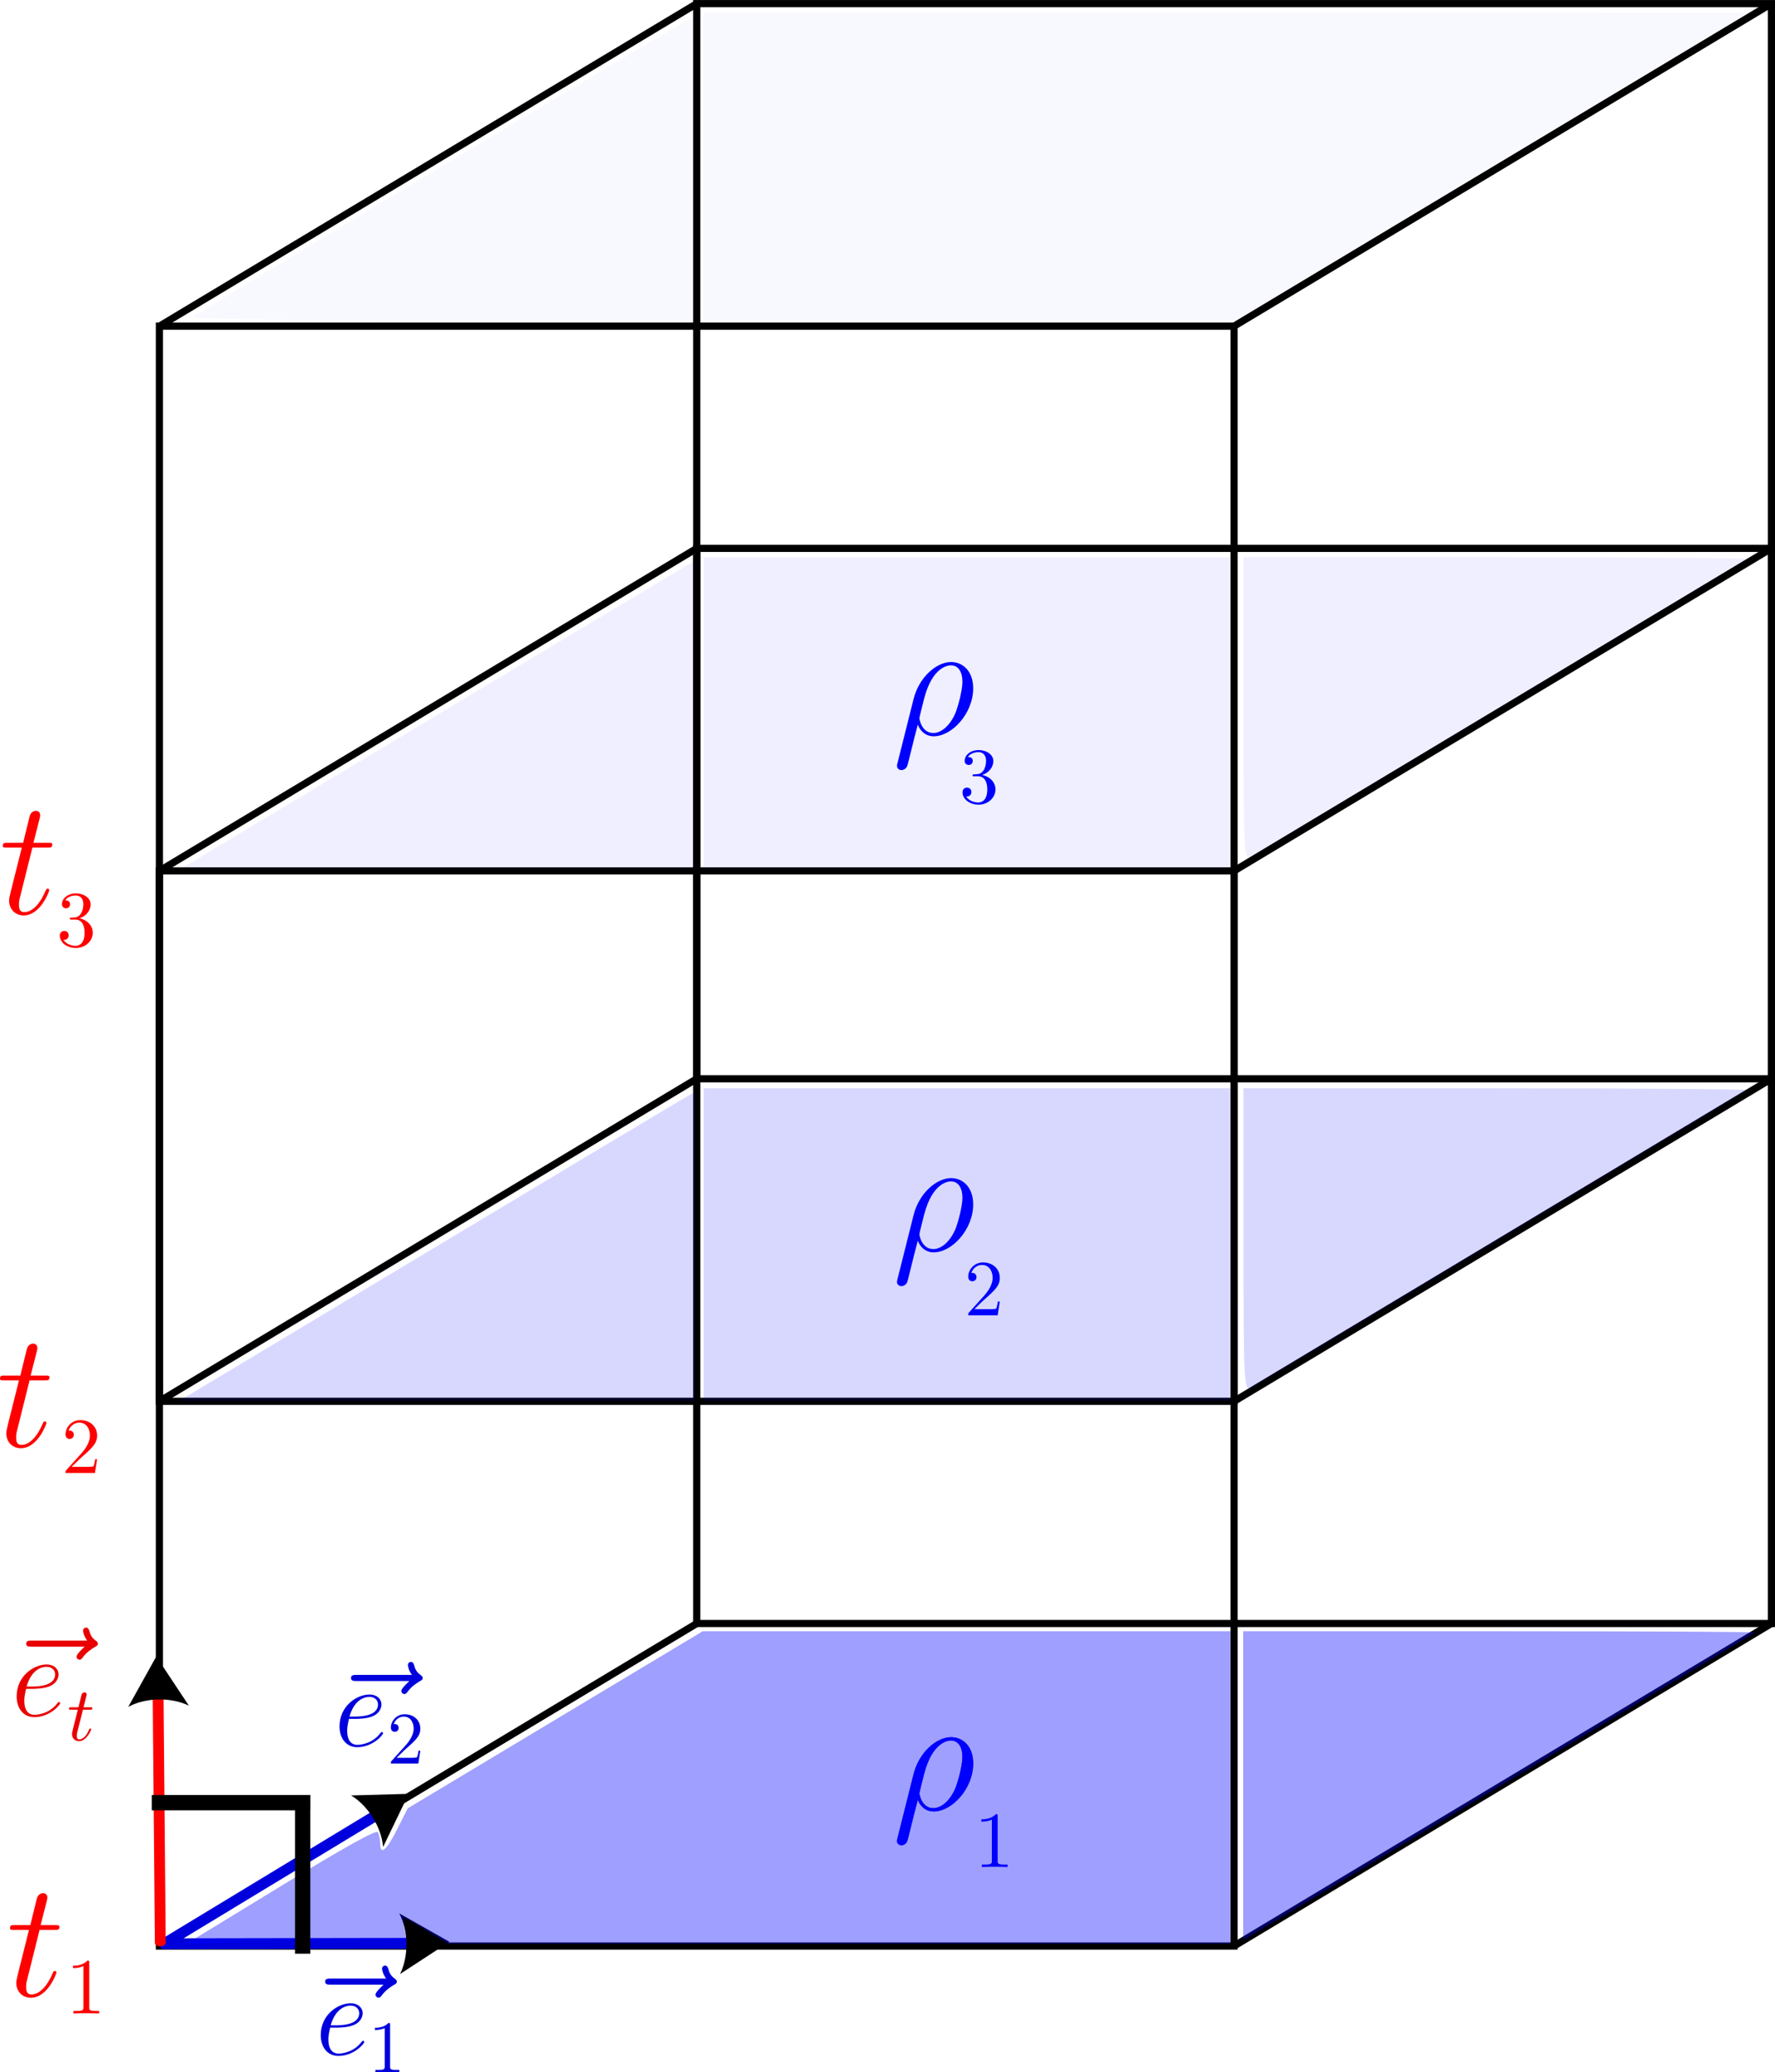 <?xml version="1.0" encoding="UTF-8" standalone="no"?>
<!-- Created with Inkscape (http://www.inkscape.org/) -->

<svg
   width="65.551mm"
   height="76.492mm"
   viewBox="0 0 65.551 76.492"
   version="1.1"
   id="svg13967"
   sodipodi:docname="foliation.svg"
   inkscape:version="1.2 (dc2aeda, 2022-05-15)"
   xmlns:inkscape="http://www.inkscape.org/namespaces/inkscape"
   xmlns:sodipodi="http://sodipodi.sourceforge.net/DTD/sodipodi-0.dtd"
   xmlns:xlink="http://www.w3.org/1999/xlink"
   xmlns="http://www.w3.org/2000/svg"
   xmlns:svg="http://www.w3.org/2000/svg">
  <sodipodi:namedview
     id="namedview13969"
     pagecolor="#ffffff"
     bordercolor="#666666"
     borderopacity="1.0"
     inkscape:showpageshadow="2"
     inkscape:pageopacity="0.0"
     inkscape:pagecheckerboard="0"
     inkscape:deskcolor="#d1d1d1"
     inkscape:document-units="mm"
     showgrid="true"
     inkscape:zoom="2.7092576"
     inkscape:cx="110.36234"
     inkscape:cy="166.09716"
     inkscape:window-width="1512"
     inkscape:window-height="868"
     inkscape:window-x="0"
     inkscape:window-y="38"
     inkscape:window-maximized="0"
     inkscape:current-layer="g8284">
    <inkscape:grid
       type="xygrid"
       id="grid14471"
       originx="-60.259"
       originy="-102.791" />
  </sodipodi:namedview>
  <defs
     id="defs13964">
    <inkscape:path-effect
       effect="bend_path"
       id="path-effect19828"
       is_visible="true"
       lpeversion="1"
       bendpath="m 66.146,174.625 c 10.583,0 10.583,0 10.583,0"
       prop_scale="0.99"
       scale_y_rel="false"
       vertical="false"
       hide_knot="false" />
    <inkscape:path-effect
       effect="bend_path"
       id="path-effect19794"
       is_visible="true"
       lpeversion="1"
       bendpath="m 66.146,174.625 c 10.583,0 10.583,0 10.583,0"
       prop_scale="0.99"
       scale_y_rel="false"
       vertical="false"
       hide_knot="false" />
    <marker
       style="overflow:visible"
       id="Arrow2"
       refX="0"
       refY="0"
       orient="auto-start-reverse"
       inkscape:stockid="Arrow2"
       markerWidth="7.7"
       markerHeight="5.6"
       viewBox="0 0 7.7 5.6"
       inkscape:isstock="true"
       inkscape:collect="always"
       preserveAspectRatio="xMidYMid">
      <path
         transform="scale(0.7)"
         d="M -2,-4 9,0 -2,4 c 2,-2.33 2,-5.66 0,-8 z"
         style="fill:context-stroke;fill-rule:evenodd;stroke:none"
         id="arrow2L" />
    </marker>
    <inkscape:path-effect
       effect="bend_path"
       id="path-effect19610"
       is_visible="true"
       lpeversion="1"
       bendpath="m 17.501,46.203 c 2.8,0 2.8,0 2.8,0"
       prop_scale="1"
       scale_y_rel="false"
       vertical="false"
       hide_knot="false" />
    <inkscape:path-effect
       effect="bend_path"
       id="path-effect19604"
       is_visible="true"
       lpeversion="1"
       bendpath="m 66.146,174.625 c 10.583,0 10.583,0 10.583,0"
       prop_scale="0.99"
       scale_y_rel="false"
       vertical="false"
       hide_knot="false" />
    <inkscape:path-effect
       effect="bend_path"
       id="path-effect19526"
       is_visible="true"
       lpeversion="1"
       bendpath="m 17.501,46.203 c 3.5,0 3.5,0 3.5,0"
       prop_scale="1"
       scale_y_rel="false"
       vertical="false"
       hide_knot="false" />
    <inkscape:path-effect
       effect="bend_path"
       id="path-effect19520"
       is_visible="true"
       lpeversion="1"
       bendpath="m 66.146,174.625 c 13.229,0 13.229,0 13.229,0"
       prop_scale="1"
       scale_y_rel="false"
       vertical="false"
       hide_knot="false" />
    <inkscape:perspective
       sodipodi:type="inkscape:persp3d"
       inkscape:vp_x="0 : -72.008079 : 1"
       inkscape:vp_y="0 : 999.99976 : 0"
       inkscape:vp_z="210 : -72.008079 : 1"
       inkscape:persp3d-origin="105 : -121.50808 : 1"
       id="perspective14587" />
    <clipPath
       id="clip-0">
      <path
         clip-rule="nonzero"
         d="m 8,2 h 5 V 9.996 H 8 Z m 0,0"
         id="path12" />
    </clipPath>
    <clipPath
       id="clipPath20446">
      <path
         clip-rule="nonzero"
         d="m 8,2 h 5 V 9.996 H 8 Z m 0,0"
         id="path20444" />
    </clipPath>
    <clipPath
       id="clipPath20615">
      <path
         clip-rule="nonzero"
         d="m 8,2 h 5 V 9.996 H 8 Z m 0,0"
         id="path20613" />
    </clipPath>
    <clipPath
       id="clipPath20804">
      <path
         clip-rule="nonzero"
         d="M 0,3 H 9 V 14.293 H 0 Z m 0,0"
         id="path20802" />
    </clipPath>
    <clipPath
       id="clipPath21011">
      <path
         clip-rule="nonzero"
         d="M 0,3 H 9 V 14.293 H 0 Z m 0,0"
         id="path21009" />
    </clipPath>
    <clipPath
       id="clipPath21459">
      <path
         clip-rule="nonzero"
         d="m 8,7 h 5 v 7.852 H 8 Z m 0,0"
         id="path15" />
    </clipPath>
    <clipPath
       id="clipPath22493">
      <path
         clip-rule="nonzero"
         d="M 0,0 H 6.805 V 7.41 H 0 Z m 0,0"
         id="path8" />
    </clipPath>
    <clipPath
       id="clipPath23532">
      <path
         clip-rule="nonzero"
         d="M 0,0 H 6.805 V 7.41 H 0 Z m 0,0"
         id="path23530" />
    </clipPath>
    <clipPath
       id="clipPath24589">
      <path
         clip-rule="nonzero"
         d="M 0,0 H 6.805 V 7.41 H 0 Z m 0,0"
         id="path24587" />
    </clipPath>
    <clipPath
       id="clipPath30118">
      <path
         clip-rule="nonzero"
         d="M 0,0 H 6.805 V 7.41 H 0 Z m 0,0"
         id="path30116" />
    </clipPath>
    <clipPath
       id="clipPath34577">
      <path
         clip-rule="nonzero"
         d="M 0,0 H 6.805 V 7.41 H 0 Z m 0,0"
         id="path34575" />
    </clipPath>
    <clipPath
       id="clipPath34989">
      <path
         clip-rule="nonzero"
         d="m 0,3 h 7 v 7.945 H 0 Z m 0,0"
         id="path34987" />
    </clipPath>
    <clipPath
       id="clip-1">
      <path
         clip-rule="nonzero"
         d="m 7,0 h 6.879 V 8 H 7 Z m 0,0"
         id="path34991" />
    </clipPath>
    <clipPath
       id="clipPath35349">
      <path
         clip-rule="nonzero"
         d="m 0,3 h 7 v 7.945 H 0 Z m 0,0"
         id="path35347" />
    </clipPath>
    <clipPath
       id="clipPath35353">
      <path
         clip-rule="nonzero"
         d="m 14,3 h 6.684 v 7.945 H 14 Z m 0,0"
         id="path35351" />
    </clipPath>
    <clipPath
       id="clipPath35750">
      <path
         clip-rule="nonzero"
         d="M 0,0 H 13.613 V 7.41 H 0 Z m 0,0"
         id="path35748" />
    </clipPath>
    <clipPath
       id="clipPath36154">
      <path
         clip-rule="nonzero"
         d="M 0,0 H 13.613 V 7.41 H 0 Z m 0,0"
         id="path36152" />
    </clipPath>
    <clipPath
       id="clipPath36579">
      <path
         clip-rule="nonzero"
         d="m 0,3 h 7 v 7.945 H 0 Z m 0,0"
         id="path36577" />
    </clipPath>
    <clipPath
       id="clipPath44907">
      <path
         clip-rule="nonzero"
         d="m 8,8 h 4 v 6.852 H 8 Z m 0,0"
         id="path44905" />
    </clipPath>
    <clipPath
       id="clipPath45262">
      <path
         clip-rule="nonzero"
         d="M 0,0 H 6 V 10.59 H 0 Z m 0,0"
         id="path45260" />
    </clipPath>
    <clipPath
       id="clipPath45625">
      <path
         clip-rule="nonzero"
         d="M 0,0 H 4 V 6.711 H 0 Z m 0,0"
         id="path45623" />
    </clipPath>
    <clipPath
       id="clipPath46379">
      <path
         clip-rule="nonzero"
         d="M 0,0 H 7.895 V 11.098 H 0 Z m 0,0"
         id="path46377" />
    </clipPath>
    <clipPath
       id="clipPath46778">
      <path
         clip-rule="nonzero"
         d="M 0,0 H 5.953 V 8 H 0 Z m 0,0"
         id="path46776" />
    </clipPath>
    <clipPath
       id="clipPath47191">
      <path
         clip-rule="nonzero"
         d="M 0,0 H 5.953 V 8 H 0 Z m 0,0"
         id="path47189" />
    </clipPath>
    <clipPath
       id="clipPath1765">
      <path
         clip-rule="nonzero"
         d="m 6,5 h 6 v 8.172 H 6 Z m 0,0"
         id="path1763" />
    </clipPath>
    <clipPath
       id="clipPath2202">
      <path
         clip-rule="nonzero"
         d="m 7,5 h 4 v 8.172 H 7 Z m 0,0"
         id="path2200" />
    </clipPath>
    <clipPath
       id="clipPath2659">
      <path
         clip-rule="nonzero"
         d="M 4,2 H 7 V 7.621 H 4 Z m 0,0"
         id="path2657" />
    </clipPath>
    <clipPath
       id="clipPath3136">
      <path
         clip-rule="nonzero"
         d="M 0,0 H 5 V 7.031 H 0 Z m 0,0"
         id="path3134" />
    </clipPath>
    <clipPath
       id="clipPath4106">
      <path
         clip-rule="nonzero"
         d="M 0,0 H 5.953 V 8 H 0 Z m 0,0"
         id="path4104" />
    </clipPath>
    <clipPath
       id="clipPath6385">
      <path
         clip-rule="nonzero"
         d="M 0,0 H 5.953 V 8 H 0 Z m 0,0"
         id="path6383" />
    </clipPath>
    <clipPath
       id="clipPath7672">
      <path
         clip-rule="nonzero"
         d="M 0,0 H 5.953 V 8 H 0 Z m 0,0"
         id="path7670" />
    </clipPath>
  </defs>
  <g
     inkscape:label="Calque 1"
     inkscape:groupmode="layer"
     id="layer1"
     transform="translate(-60.259,-102.79)">
    <g
       id="g41026">
      <rect
         style="fill:none;stroke:#000000;stroke-width:0.265;stroke-opacity:1"
         id="rect14527"
         width="39.688"
         height="39.687"
         x="66.146"
         y="134.938" />
      <use
         x="0"
         y="0"
         xlink:href="#rect14527"
         id="use14966"
         transform="translate(19.844,-11.906)" />
      <path
         style="fill:none;stroke:#000000;stroke-width:0.265px;stroke-linecap:butt;stroke-linejoin:miter;stroke-opacity:1"
         d="m 66.146,134.938 c 19.844,-11.906 19.844,-11.906 19.844,-11.906"
         id="path15694" />
      <path
         style="fill:none;stroke:#000000;stroke-width:0.265px;stroke-linecap:butt;stroke-linejoin:miter;stroke-opacity:1"
         d="m 105.833,134.938 c 19.844,-11.906 19.844,-11.906 19.844,-11.906"
         id="path15696" />
      <path
         style="fill:none;stroke:#000000;stroke-width:0.265px;stroke-linecap:butt;stroke-linejoin:miter;stroke-opacity:1"
         d="m 105.833,174.625 c 19.844,-11.906 19.844,-11.906 19.844,-11.906"
         id="path15698" />
      <path
         style="fill:none;stroke:#000000;stroke-width:0.265px;stroke-linecap:butt;stroke-linejoin:miter;stroke-opacity:1"
         d="m 66.146,174.625 c 19.844,-11.906 19.844,-11.906 19.844,-11.906"
         id="path15700" />
    </g>
    <path
       style="fill:none;stroke:#0000dd;stroke-width:0.4;stroke-linecap:round;stroke-linejoin:miter;stroke-dasharray:none;stroke-opacity:1;marker-end:url(#Arrow2)"
       d="m 65.956,180.081 c 3.071,-3.166 6.143,-6.331 9.214,-9.497 l 0,0 c 0.432,-0.445 0.863,-0.89 1.295,-1.334 l 0,0 c 0.026,-0.027 0.053,-0.054 0.079,-0.082"
       id="path19584"
       sodipodi:nodetypes="cc"
       inkscape:transform-center-x="0.023703572"
       inkscape:transform-center-y="-0.069342901"
       inkscape:path-effect="#path-effect19604"
       inkscape:original-d="M 20.625665,25.870478 26.217,14.846011"
       class="UnoptimicedTransforms"
       transform="matrix(0.416,0.717,-0.428,0.697,115.914,1.734)" />
    <path
       style="fill:none;stroke:#0000dd;stroke-width:0.4;stroke-linecap:round;stroke-linejoin:miter;stroke-dasharray:none;stroke-opacity:1;marker-end:url(#Arrow2)"
       d="m 65.956,180.081 c 3.071,-3.166 6.143,-6.331 9.214,-9.497 l 0,0 c 0.432,-0.445 0.863,-0.89 1.295,-1.334 l 0,0 c 0.026,-0.027 0.053,-0.054 0.079,-0.082"
       id="path19790"
       sodipodi:nodetypes="cc"
       inkscape:transform-center-x="-3.9910053"
       inkscape:transform-center-y="-2.3977264"
       inkscape:path-effect="#path-effect19794"
       inkscape:original-d="M 20.625665,25.870478 26.217,14.846011"
       class="UnoptimicedTransforms"
       transform="matrix(0.727,0.399,-0.006,0.818,19.462,0.913)" />
    <path
       style="fill:#ff0000;fill-opacity:1;stroke:#ff0000;stroke-width:0.4;stroke-linecap:round;stroke-linejoin:miter;stroke-dasharray:none;stroke-opacity:1;marker-end:url(#Arrow2)"
       d="m 65.956,180.081 c 3.071,-3.166 6.143,-6.331 9.214,-9.497 l 0,0 c 0.432,-0.445 0.863,-0.89 1.295,-1.334 l 0,0 c 0.026,-0.027 0.053,-0.054 0.079,-0.082"
       id="path19824"
       sodipodi:nodetypes="cc"
       inkscape:transform-center-x="0.024107176"
       inkscape:transform-center-y="-4.6558213"
       inkscape:path-effect="#path-effect19828"
       inkscape:original-d="M 20.625665,25.870478 26.217,14.846011"
       class="UnoptimicedTransforms"
       transform="matrix(0.714,-0.421,0.7,0.423,-106.971,126.107)" />
    <g
       inkscape:label=""
       transform="matrix(0.709,0,0,0.709,72.104,176.738)"
       id="g20334"
       style="fill:#0000dd;fill-opacity:1;stroke:none;stroke-opacity:1">
      <g
         fill="#000000"
         fill-opacity="1"
         id="g19"
         transform="matrix(0.353,0,0,0.353,-0.276,0.064)"
         style="fill:#0000dd;fill-opacity:1;stroke:none;stroke-opacity:1">
        <g
           id="use17"
           transform="translate(0,7.413)"
           style="fill:#0000dd;fill-opacity:1;stroke:none;stroke-opacity:1">
          <path
             d="m 3.078,-4 c 0.469,0 1.641,-0.031 2.469,-0.344 1.312,-0.5 1.422,-1.5 1.422,-1.797 0,-0.766 -0.656,-1.453 -1.781,-1.453 -1.812,0 -4.406,1.641 -4.406,4.703 0,1.812 1.031,3.062 2.594,3.062 2.344,0 3.828,-1.828 3.828,-2.047 0,-0.109 -0.109,-0.188 -0.172,-0.188 -0.062,0 -0.078,0.016 -0.234,0.172 -1.094,1.453 -2.734,1.719 -3.391,1.719 -0.984,0 -1.5,-0.781 -1.5,-2.047 0,-0.25 0,-0.672 0.266,-1.781 z M 2.25,-4.344 C 3,-6.984 4.625,-7.25 5.188,-7.25 c 0.75,0 1.266,0.453 1.266,1.109 0,1.797 -2.75,1.797 -3.469,1.797 z m 0,0"
             id="path31"
             style="fill:#0000dd;fill-opacity:1;stroke:none;stroke-opacity:1" />
        </g>
      </g>
      <g
         clip-path="url(#clip-0)"
         id="g25"
         transform="matrix(0.353,0,0,0.353,-0.276,0.064)"
         style="fill:#0000dd;fill-opacity:1;stroke:none;stroke-opacity:1">
        <g
           fill="#000000"
           fill-opacity="1"
           id="g23"
           style="fill:#0000dd;fill-opacity:1;stroke:none;stroke-opacity:1">
          <g
             id="use21"
             transform="translate(7.813,9.995)"
             style="fill:#0000dd;fill-opacity:1;stroke:none;stroke-opacity:1">
            <path
               d="m 3.203,-6.984 c 0,-0.25 0,-0.281 -0.25,-0.281 C 2.281,-6.562 1.312,-6.562 0.969,-6.562 v 0.328 c 0.219,0 0.859,0 1.438,-0.281 v 5.656 c 0,0.391 -0.047,0.516 -1.016,0.516 H 1.031 V 0 c 0.391,-0.031 1.328,-0.031 1.766,-0.031 0.438,0 1.391,0 1.766,0.031 V -0.344 H 4.219 c -0.984,0 -1.016,-0.109 -1.016,-0.516 z m 0,0"
               id="path35"
               style="fill:#0000dd;fill-opacity:1;stroke:none;stroke-opacity:1" />
          </g>
        </g>
      </g>
    </g>
    <g
       inkscape:label=""
       transform="translate(47.625,124.354)"
       id="g21536">
      <g
         clip-path="url(#clip-0)"
         id="g32"
         transform="matrix(0.353,0,0,0.353,-0.277,0.004)" />
      <g
         id="g42805"
         transform="translate(-4.682,-4.094)">
        <g
           id="g42770"
           transform="translate(-47.625,-124.354)">
          <g
             inkscape:label=""
             transform="matrix(0.709,0,0,0.709,77.48,169.435)"
             id="g20491"
             style="fill:#0000dd;fill-opacity:1;stroke:none;stroke-opacity:1">
            <g
               fill="#000000"
               fill-opacity="1"
               id="g20481"
               transform="matrix(0.353,0,0,0.353,-0.276,0.064)"
               style="fill:#0000dd;fill-opacity:1;stroke:none;stroke-opacity:1">
              <g
                 id="g20479"
                 transform="translate(0,7.413)"
                 style="fill:#0000dd;fill-opacity:1;stroke:none;stroke-opacity:1">
                <path
                   d="m 3.078,-4 c 0.469,0 1.641,-0.031 2.469,-0.344 1.312,-0.5 1.422,-1.5 1.422,-1.797 0,-0.766 -0.656,-1.453 -1.781,-1.453 -1.812,0 -4.406,1.641 -4.406,4.703 0,1.812 1.031,3.062 2.594,3.062 2.344,0 3.828,-1.828 3.828,-2.047 0,-0.109 -0.109,-0.188 -0.172,-0.188 -0.062,0 -0.078,0.016 -0.234,0.172 -1.094,1.453 -2.734,1.719 -3.391,1.719 -0.984,0 -1.5,-0.781 -1.5,-2.047 0,-0.25 0,-0.672 0.266,-1.781 z M 2.25,-4.344 C 3,-6.984 4.625,-7.25 5.188,-7.25 c 0.75,0 1.266,0.453 1.266,1.109 0,1.797 -2.75,1.797 -3.469,1.797 z m 0,0"
                   id="path20477"
                   style="fill:#0000dd;fill-opacity:1;stroke:none;stroke-opacity:1" />
              </g>
            </g>
            <g
               clip-path="url(#clip-0)"
               id="g20489"
               transform="matrix(0.353,0,0,0.353,-0.276,0.064)"
               style="fill:#0000dd;fill-opacity:1;stroke:none;stroke-opacity:1">
              <g
                 fill="#000000"
                 fill-opacity="1"
                 id="g20487"
                 style="fill:#0000dd;fill-opacity:1;stroke:none;stroke-opacity:1">
                <g
                   id="g20485"
                   transform="translate(7.813,9.995)"
                   style="fill:#0000dd;fill-opacity:1;stroke:none;stroke-opacity:1">
                  <path
                     d="m 1.391,-0.844 1.156,-1.125 c 1.703,-1.5 2.344,-2.094 2.344,-3.172 0,-1.25 -0.969,-2.125 -2.312,-2.125 -1.219,0 -2.031,1 -2.031,1.969 0,0.625 0.547,0.625 0.578,0.625 0.188,0 0.562,-0.141 0.562,-0.578 0,-0.297 -0.188,-0.578 -0.578,-0.578 -0.078,0 -0.109,0 -0.141,0.016 0.25,-0.703 0.844,-1.109 1.469,-1.109 1,0 1.469,0.875 1.469,1.781 0,0.859 -0.547,1.734 -1.141,2.406 l -2.094,2.328 c -0.125,0.125 -0.125,0.141 -0.125,0.406 H 4.594 L 4.891,-1.891 H 4.625 C 4.562,-1.578 4.5,-1.094 4.391,-0.922 4.312,-0.844 3.594,-0.844 3.344,-0.844 Z m 0,0"
                     id="path20483"
                     style="fill:#0000dd;fill-opacity:1;stroke:none;stroke-opacity:1" />
                </g>
              </g>
            </g>
          </g>
        </g>
        <g
           fill="#000000"
           fill-opacity="1"
           id="g25112"
           transform="matrix(0.353,0,0,0.353,29.426,43.881)"
           style="fill:#0000dd;fill-opacity:1;stroke:none;stroke-opacity:1">
          <g
             id="g25110"
             transform="translate(-0.695,12.271)"
             style="fill:#0000dd;fill-opacity:1;stroke:none;stroke-opacity:1">
            <path
               d="M 9.219,-10.281 C 9,-10.094 8.375,-9.484 8.375,-9.25 c 0,0.172 0.141,0.328 0.328,0.328 0.141,0 0.219,-0.094 0.344,-0.266 0.406,-0.531 0.875,-0.844 1.266,-1.078 0.172,-0.094 0.297,-0.156 0.297,-0.344 0,-0.156 -0.141,-0.234 -0.25,-0.328 -0.469,-0.328 -0.594,-0.781 -0.641,-1 -0.062,-0.141 -0.109,-0.344 -0.359,-0.344 -0.094,0 -0.297,0.078 -0.297,0.328 0,0.156 0.094,0.578 0.422,1.031 h -5.781 c -0.297,0 -0.594,0 -0.594,0.328 0,0.312 0.312,0.312 0.594,0.312 z m 0,0"
               id="path25108"
               style="fill:#0000dd;fill-opacity:1;stroke:none;stroke-opacity:1" />
          </g>
        </g>
      </g>
      <g
         fill="#000000"
         fill-opacity="1"
         id="g25118"
         transform="matrix(0.353,0,0,0.353,23.79,50.996)"
         style="fill:#0000dd;fill-opacity:1;stroke:none;stroke-opacity:1">
        <g
           id="g25116"
           transform="translate(-0.695,12.271)"
           style="fill:#0000dd;fill-opacity:1;stroke:none;stroke-opacity:1">
          <path
             d="M 9.219,-10.281 C 9,-10.094 8.375,-9.484 8.375,-9.25 c 0,0.172 0.141,0.328 0.328,0.328 0.141,0 0.219,-0.094 0.344,-0.266 0.406,-0.531 0.875,-0.844 1.266,-1.078 0.172,-0.094 0.297,-0.156 0.297,-0.344 0,-0.156 -0.141,-0.234 -0.25,-0.328 -0.469,-0.328 -0.594,-0.781 -0.641,-1 -0.062,-0.141 -0.109,-0.344 -0.359,-0.344 -0.094,0 -0.297,0.078 -0.297,0.328 0,0.156 0.094,0.578 0.422,1.031 h -5.781 c -0.297,0 -0.594,0 -0.594,0.328 0,0.312 0.312,0.312 0.594,0.312 z m 0,0"
             id="path25114"
             style="fill:#0000dd;fill-opacity:1;stroke:none;stroke-opacity:1" />
        </g>
      </g>
      <path
         style="fill:#0000ff;fill-opacity:0.376;stroke-width:0.678"
         d="m 107.923,363.579 c 8.819,-5.383 13.348,-7.908 13.568,-7.565 0.181,0.283 0.333,0.969 0.337,1.524 0.012,1.771 0.85,1.094 2.365,-1.913 l 1.473,-2.922 20.557,-12.335 20.557,-12.335 h 36.762 36.762 v 21.764 21.764 h -54.515 -54.515 l -2.933,-1.795 c -1.613,-0.987 -3.039,-1.795 -3.169,-1.795 -0.13,0 -0.104,0.707 0.058,1.571 l 0.295,1.571 -10.932,0.002 c -6.013,0.001 -12.951,0.124 -15.419,0.273 l -4.487,0.271 z"
         id="path42864"
         transform="matrix(0.265,0,0,0.265,-5.611,-48.278)" />
      <path
         style="fill:#0000ff;fill-opacity:0.376;stroke-width:0.678"
         d="m 242.098,349.552 v -21.519 h 35.75 c 19.663,0 35.666,0.082 35.563,0.182 -0.103,0.1 -16.19,9.783 -35.75,21.519 l -35.563,21.337 z"
         id="path43016"
         transform="matrix(0.265,0,0,0.265,-5.611,-48.278)" />
    </g>
    <g
       inkscape:label=""
       transform="translate(70.271,139.897)"
       id="g22575">
      <g
         clip-path="url(#clip-0)"
         id="g17"
         transform="matrix(0.353,0,0,0.353,-0.281,0.003)">
        <g
           fill="#000000"
           fill-opacity="1"
           id="g15">
          <g
             id="use13"
             transform="translate(0,7.412)">
            <path
               d="m 5.016,-3.906 c 0.25,0 0.547,0 0.547,-0.281 0,-0.219 -0.172,-0.219 -0.484,-0.219 h -2.781 c 0.422,-1.562 1.438,-2.516 2.969,-2.516 h 0.5 c 0.297,0 0.547,0 0.547,-0.281 0,-0.219 -0.188,-0.219 -0.5,-0.219 H 5.234 c -2.125,0 -4.438,1.688 -4.438,4.391 0,1.906 1.281,3.203 2.984,3.203 1.109,0 2.188,-0.688 2.188,-0.859 0,-0.109 -0.047,-0.203 -0.156,-0.203 -0.047,0 -0.078,0.016 -0.172,0.078 C 5,-0.375 4.359,-0.172 3.844,-0.172 c -0.922,0 -1.875,-0.609 -1.875,-2.266 0,-0.328 0.031,-0.781 0.188,-1.469 z m 0,0"
               id="path23" />
          </g>
        </g>
      </g>
    </g>
    <g
       inkscape:label=""
       transform="translate(70.271,139.897)"
       id="g23623">
      <g
         clip-path="url(#clip-0)"
         id="g23621"
         transform="matrix(0.353,0,0,0.353,-0.281,0.003)">
        <g
           fill="#000000"
           fill-opacity="1"
           id="g23619">
          <g
             id="g23617"
             transform="translate(0,7.412)">
            <path
               d="m 5.016,-3.906 c 0.25,0 0.547,0 0.547,-0.281 0,-0.219 -0.172,-0.219 -0.484,-0.219 h -2.781 c 0.422,-1.562 1.438,-2.516 2.969,-2.516 h 0.5 c 0.297,0 0.547,0 0.547,-0.281 0,-0.219 -0.188,-0.219 -0.5,-0.219 H 5.234 c -2.125,0 -4.438,1.688 -4.438,4.391 0,1.906 1.281,3.203 2.984,3.203 1.109,0 2.188,-0.688 2.188,-0.859 0,-0.109 -0.047,-0.203 -0.156,-0.203 -0.047,0 -0.078,0.016 -0.172,0.078 C 5,-0.375 4.359,-0.172 3.844,-0.172 c -0.922,0 -1.875,-0.609 -1.875,-2.266 0,-0.328 0.031,-0.781 0.188,-1.469 z m 0,0"
               id="path23615" />
          </g>
        </g>
      </g>
    </g>
    <g
       inkscape:label=""
       transform="translate(70.271,139.897)"
       id="g24685">
      <g
         clip-path="url(#clip-0)"
         id="g24683"
         transform="matrix(0.353,0,0,0.353,-0.281,0.003)">
        <g
           fill="#000000"
           fill-opacity="1"
           id="g24681">
          <g
             id="g24679"
             transform="translate(0,7.412)">
            <path
               d="m 5.016,-3.906 c 0.25,0 0.547,0 0.547,-0.281 0,-0.219 -0.172,-0.219 -0.484,-0.219 h -2.781 c 0.422,-1.562 1.438,-2.516 2.969,-2.516 h 0.5 c 0.297,0 0.547,0 0.547,-0.281 0,-0.219 -0.188,-0.219 -0.5,-0.219 H 5.234 c -2.125,0 -4.438,1.688 -4.438,4.391 0,1.906 1.281,3.203 2.984,3.203 1.109,0 2.188,-0.688 2.188,-0.859 0,-0.109 -0.047,-0.203 -0.156,-0.203 -0.047,0 -0.078,0.016 -0.172,0.078 C 5,-0.375 4.359,-0.172 3.844,-0.172 c -0.922,0 -1.875,-0.609 -1.875,-2.266 0,-0.328 0.031,-0.781 0.188,-1.469 z m 0,0"
               id="path24677" />
          </g>
        </g>
      </g>
    </g>
    <g
       inkscape:label=""
       transform="translate(83.947,142.966)"
       id="g30224">
      <g
         clip-path="url(#clip-0)"
         id="g30222"
         transform="matrix(0.353,0,0,0.353,-0.281,0.003)">
        <g
           fill="#000000"
           fill-opacity="1"
           id="g30220">
          <g
             id="g30218"
             transform="translate(0,7.412)">
            <path
               d="m 5.016,-3.906 c 0.25,0 0.547,0 0.547,-0.281 0,-0.219 -0.172,-0.219 -0.484,-0.219 h -2.781 c 0.422,-1.562 1.438,-2.516 2.969,-2.516 h 0.5 c 0.297,0 0.547,0 0.547,-0.281 0,-0.219 -0.188,-0.219 -0.5,-0.219 H 5.234 c -2.125,0 -4.438,1.688 -4.438,4.391 0,1.906 1.281,3.203 2.984,3.203 1.109,0 2.188,-0.688 2.188,-0.859 0,-0.109 -0.047,-0.203 -0.156,-0.203 -0.047,0 -0.078,0.016 -0.172,0.078 C 5,-0.375 4.359,-0.172 3.844,-0.172 c -0.922,0 -1.875,-0.609 -1.875,-2.266 0,-0.328 0.031,-0.781 0.188,-1.469 z m 0,0"
               id="path30216" />
          </g>
        </g>
      </g>
    </g>
    <g
       inkscape:label=""
       transform="translate(86.916,147.155)"
       id="g34684">
      <g
         clip-path="url(#clip-0)"
         id="g34682"
         transform="matrix(0.353,0,0,0.353,-0.281,0.003)">
        <g
           fill="#000000"
           fill-opacity="1"
           id="g34680">
          <g
             id="g34678"
             transform="translate(0,7.412)">
            <path
               d="m 5.016,-3.906 c 0.25,0 0.547,0 0.547,-0.281 0,-0.219 -0.172,-0.219 -0.484,-0.219 h -2.781 c 0.422,-1.562 1.438,-2.516 2.969,-2.516 h 0.5 c 0.297,0 0.547,0 0.547,-0.281 0,-0.219 -0.188,-0.219 -0.5,-0.219 H 5.234 c -2.125,0 -4.438,1.688 -4.438,4.391 0,1.906 1.281,3.203 2.984,3.203 1.109,0 2.188,-0.688 2.188,-0.859 0,-0.109 -0.047,-0.203 -0.156,-0.203 -0.047,0 -0.078,0.016 -0.172,0.078 C 5,-0.375 4.359,-0.172 3.844,-0.172 c -0.922,0 -1.875,-0.609 -1.875,-2.266 0,-0.328 0.031,-0.781 0.188,-1.469 z m 0,0"
               id="path34676" />
          </g>
        </g>
      </g>
    </g>
    <g
       id="g41040"
       transform="translate(0,-20.108)">
      <rect
         style="fill:none;stroke:#000000;stroke-width:0.265;stroke-opacity:1"
         id="rect41028"
         width="39.688"
         height="39.687"
         x="66.146"
         y="134.938" />
      <use
         x="0"
         y="0"
         xlink:href="#rect14527"
         id="use41030"
         transform="translate(19.844,-11.906)" />
      <path
         style="fill:none;stroke:#000000;stroke-width:0.265px;stroke-linecap:butt;stroke-linejoin:miter;stroke-opacity:1"
         d="m 66.146,134.938 c 19.844,-11.906 19.844,-11.906 19.844,-11.906"
         id="path41032" />
      <path
         style="fill:none;stroke:#000000;stroke-width:0.265px;stroke-linecap:butt;stroke-linejoin:miter;stroke-opacity:1"
         d="m 105.833,134.938 c 19.844,-11.906 19.844,-11.906 19.844,-11.906"
         id="path41034" />
      <path
         style="fill:none;stroke:#000000;stroke-width:0.265px;stroke-linecap:butt;stroke-linejoin:miter;stroke-opacity:1"
         d="m 105.833,174.625 c 19.844,-11.906 19.844,-11.906 19.844,-11.906"
         id="path41036" />
      <path
         style="fill:none;stroke:#000000;stroke-width:0.265px;stroke-linecap:butt;stroke-linejoin:miter;stroke-opacity:1"
         d="m 66.146,174.625 c 19.844,-11.906 19.844,-11.906 19.844,-11.906"
         id="path41038" />
      <path
         style="fill:#0000ff;fill-opacity:0.031;stroke-width:0.94"
         d="m 95.769,144.939 c 0.725,-0.655 69.276,-41.74 69.644,-41.74 0.145,0 0.263,9.512 0.263,21.137 v 21.137 h -35.249 c -19.67,0 -34.988,-0.236 -34.658,-0.534 z"
         id="path43696"
         transform="matrix(0.265,0,0,0.265,42.014,96.184)" />
      <path
         style="fill:#0000ff;fill-opacity:0.031;stroke-width:0.94"
         d="m 166.92,124.025 v -21.448 l 72.892,9.1e-4 72.892,9.1e-4 -35.746,21.446 -35.746,21.446 -37.145,9.1e-4 -37.145,9e-4 z"
         id="path43710"
         transform="matrix(0.265,0,0,0.265,42.014,96.184)" />
      <path
         style="fill:#0000ff;fill-opacity:0.064;stroke-width:0.94"
         d="m 127.133,201.981 c 18.293,-10.977 34.449,-20.655 35.902,-21.507 l 2.642,-1.549 v 21.507 21.507 l -35.902,-2e-4 -35.902,-2.1e-4 z"
         id="path43724"
         transform="matrix(0.265,0,0,0.265,42.014,96.184)" />
      <path
         style="fill:#0000ff;fill-opacity:0.064;stroke-width:0.94"
         d="m 166.92,200.18 v -21.759 h 36.679 36.679 v 21.759 21.759 H 203.599 166.92 Z"
         id="path43807"
         transform="matrix(0.265,0,0,0.265,42.014,96.184)" />
      <path
         style="fill:#0000ff;fill-opacity:0.064;stroke-width:0.94"
         d="m 242.143,199.58 v -21.159 h 35.228 c 19.376,0 35.112,0.113 34.969,0.251 -0.302,0.293 -67.34,40.537 -69.049,41.452 -1.107,0.593 -1.149,-0.156 -1.149,-20.544 z"
         id="path43821"
         transform="matrix(0.265,0,0,0.265,42.014,96.184)" />
      <path
         style="fill:#0000ff;fill-opacity:0.153;stroke-width:0.94"
         d="m 127.133,275.96 c 18.293,-10.977 34.449,-20.655 35.902,-21.507 l 2.642,-1.549 v 21.507 21.507 l -35.902,-2e-4 -35.902,-2.1e-4 z"
         id="path43835"
         transform="matrix(0.265,0,0,0.265,42.014,96.184)" />
      <path
         style="fill:#0000ff;fill-opacity:0.153;stroke-width:0.94"
         d="m 166.92,274.159 v -21.759 h 36.679 36.679 v 21.759 21.759 H 203.599 166.92 Z"
         id="path43918"
         transform="matrix(0.265,0,0,0.265,42.014,96.184)" />
      <path
         style="fill:#0000ff;fill-opacity:0.153;stroke-width:0.94"
         d="m 242.143,273.56 v -21.159 h 35.228 c 19.376,0 35.112,0.113 34.969,0.251 -0.302,0.293 -67.34,40.537 -69.049,41.452 -1.107,0.593 -1.149,-0.156 -1.149,-20.544 z"
         id="path43932"
         transform="matrix(0.265,0,0,0.265,42.014,96.184)" />
    </g>
    <g
       inkscape:label=""
       transform="translate(93.386,166.916)"
       id="g44596"
       style="fill:#0000ff">
      <g
         fill="#000000"
         fill-opacity="1"
         id="g12"
         transform="matrix(0.353,0,0,0.353,-0.171,0.064)"
         style="fill:#0000ff">
        <g
           id="use10"
           transform="translate(0,7.413)"
           style="fill:#0000ff">
          <path
             d="m 0.531,2.984 c -0.016,0.078 -0.047,0.188 -0.047,0.281 0,0.266 0.203,0.438 0.469,0.438 0.25,0 0.5,-0.172 0.594,-0.422 C 1.625,3.141 2.094,1.062 2.656,-1.047 3,-0.188 3.641,0.172 4.312,0.172 c 1.938,0 4.141,-2.406 4.141,-5.016 0,-1.844 -1.125,-2.75 -2.312,-2.75 -1.516,0 -3.344,1.562 -3.922,3.859 z m 3.75,-3.156 c -1.172,0 -1.453,-1.359 -1.453,-1.562 0,-0.109 0.422,-1.75 0.484,-2 C 4.188,-7.156 5.875,-7.25 6.125,-7.25 c 0.781,0 1.203,0.703 1.203,1.719 0,0.875 -0.453,2.594 -0.75,3.312 -0.516,1.188 -1.406,2.047 -2.297,2.047 z m 0,0"
             id="path18"
             style="fill:#0000ff" />
        </g>
      </g>
    </g>
    <g
       inkscape:label=""
       transform="translate(94.979,141.705)"
       id="g45379">
      <g
         clip-path="url(#clip-0)"
         id="g45377"
         transform="matrix(0.353,0,0,0.353,-0.132,0.062)">
        <g
           fill="#000000"
           fill-opacity="1"
           id="g45375">
          <g
             id="g45373"
             transform="translate(0,10.589)">
            <path
               d="m 3.469,-6.922 h 1.578 c 0.328,0 0.5,0 0.5,-0.312 0,-0.188 -0.109,-0.188 -0.453,-0.188 H 3.578 L 4.219,-9.938 c 0.062,-0.234 0.062,-0.266 0.062,-0.391 0,-0.281 -0.219,-0.438 -0.438,-0.438 -0.141,0 -0.531,0.062 -0.672,0.609 L 2.5,-7.422 H 0.875 c -0.344,0 -0.5,0 -0.5,0.328 0,0.172 0.125,0.172 0.453,0.172 h 1.531 L 1.219,-2.375 c -0.141,0.594 -0.188,0.781 -0.188,1 0,0.812 0.562,1.547 1.531,1.547 1.75,0 2.672,-2.516 2.672,-2.641 0,-0.094 -0.062,-0.156 -0.172,-0.156 -0.031,0 -0.109,0 -0.141,0.078 -0.016,0.016 -0.031,0.031 -0.156,0.312 -0.359,0.859 -1.156,2.062 -2.141,2.062 -0.531,0 -0.562,-0.438 -0.562,-0.812 0,-0.016 0,-0.344 0.062,-0.547 z m 0,0"
               id="path45371" />
          </g>
        </g>
      </g>
    </g>
    <g
       inkscape:label=""
       transform="translate(94.979,141.705)"
       id="g45747">
      <g
         clip-path="url(#clip-0)"
         id="g45745"
         transform="matrix(0.353,0,0,0.353,-0.088,0.042)">
        <g
           fill="#000000"
           fill-opacity="1"
           id="g45743">
          <g
             id="g45741"
             transform="translate(0,6.71)">
            <path
               d="m 2.25,-4.359 h 1.016 c 0.219,0 0.328,0 0.328,-0.219 0,-0.125 -0.109,-0.125 -0.297,-0.125 H 2.328 C 2.719,-6.25 2.781,-6.469 2.781,-6.531 c 0,-0.188 -0.125,-0.297 -0.312,-0.297 -0.031,0 -0.344,0.016 -0.438,0.391 l -0.422,1.734 h -1.031 c -0.219,0 -0.328,0 -0.328,0.203 0,0.141 0.094,0.141 0.312,0.141 h 0.953 c -0.781,3.094 -0.828,3.281 -0.828,3.469 0,0.594 0.406,1.016 1,1.016 1.109,0 1.734,-1.594 1.734,-1.688 0,-0.109 -0.078,-0.109 -0.125,-0.109 -0.094,0 -0.109,0.031 -0.172,0.156 C 2.656,-0.375 2.078,-0.125 1.719,-0.125 c -0.234,0 -0.344,-0.141 -0.344,-0.5 0,-0.266 0.016,-0.328 0.062,-0.516 z m 0,0"
               id="path45739" />
          </g>
        </g>
      </g>
    </g>
    <g
       id="g47751"
       style="fill:#e90000;fill-opacity:1">
      <g
         id="g42838"
         transform="translate(40.282,122.797)"
         style="fill:#e90000;fill-opacity:1">
        <g
           inkscape:label=""
           transform="matrix(0.709,0,0,0.709,20.592,41.435)"
           id="g20668"
           style="fill:#e90000;fill-opacity:1;stroke:none;stroke-opacity:1">
          <g
             fill="#000000"
             fill-opacity="1"
             id="g20658"
             transform="matrix(0.353,0,0,0.353,-0.276,0.064)"
             style="fill:#e90000;fill-opacity:1;stroke:none;stroke-opacity:1">
            <g
               id="g20656"
               transform="translate(0,7.413)"
               style="fill:#e90000;fill-opacity:1;stroke:none;stroke-opacity:1">
              <path
                 d="m 3.078,-4 c 0.469,0 1.641,-0.031 2.469,-0.344 1.312,-0.5 1.422,-1.5 1.422,-1.797 0,-0.766 -0.656,-1.453 -1.781,-1.453 -1.812,0 -4.406,1.641 -4.406,4.703 0,1.812 1.031,3.062 2.594,3.062 2.344,0 3.828,-1.828 3.828,-2.047 0,-0.109 -0.109,-0.188 -0.172,-0.188 -0.062,0 -0.078,0.016 -0.234,0.172 -1.094,1.453 -2.734,1.719 -3.391,1.719 -0.984,0 -1.5,-0.781 -1.5,-2.047 0,-0.25 0,-0.672 0.266,-1.781 z M 2.25,-4.344 C 3,-6.984 4.625,-7.25 5.188,-7.25 c 0.75,0 1.266,0.453 1.266,1.109 0,1.797 -2.75,1.797 -3.469,1.797 z m 0,0"
                 id="path20654"
                 style="fill:#e90000;fill-opacity:1;stroke:none;stroke-opacity:1" />
            </g>
          </g>
        </g>
        <g
           fill="#000000"
           fill-opacity="1"
           id="g22"
           transform="matrix(0.353,0,0,0.353,20.092,40.077)"
           style="fill:#e90000;fill-opacity:1;stroke:none;stroke-opacity:1">
          <g
             id="use20"
             transform="translate(-0.695,12.271)"
             style="fill:#e90000;fill-opacity:1;stroke:none;stroke-opacity:1">
            <path
               d="M 9.219,-10.281 C 9,-10.094 8.375,-9.484 8.375,-9.25 c 0,0.172 0.141,0.328 0.328,0.328 0.141,0 0.219,-0.094 0.344,-0.266 0.406,-0.531 0.875,-0.844 1.266,-1.078 0.172,-0.094 0.297,-0.156 0.297,-0.344 0,-0.156 -0.141,-0.234 -0.25,-0.328 -0.469,-0.328 -0.594,-0.781 -0.641,-1 -0.062,-0.141 -0.109,-0.344 -0.359,-0.344 -0.094,0 -0.297,0.078 -0.297,0.328 0,0.156 0.094,0.578 0.422,1.031 h -5.781 c -0.297,0 -0.594,0 -0.594,0.328 0,0.312 0.312,0.312 0.594,0.312 z m 0,0"
               id="path38"
               style="fill:#e90000;fill-opacity:1;stroke:none;stroke-opacity:1" />
          </g>
        </g>
      </g>
      <g
         inkscape:label=""
         transform="matrix(0.733,0,0,0.733,62.805,165.262)"
         id="g46123"
         style="fill:#e90000;fill-opacity:1">
        <g
           fill="#000000"
           fill-opacity="1"
           id="g46121"
           transform="matrix(0.353,0,0,0.353,-0.088,0.042)"
           style="fill:#e90000;fill-opacity:1">
          <g
             id="g46119"
             transform="translate(0,6.71)"
             style="fill:#e90000;fill-opacity:1">
            <path
               d="m 2.25,-4.359 h 1.016 c 0.219,0 0.328,0 0.328,-0.219 0,-0.125 -0.109,-0.125 -0.297,-0.125 H 2.328 C 2.719,-6.25 2.781,-6.469 2.781,-6.531 c 0,-0.188 -0.125,-0.297 -0.312,-0.297 -0.031,0 -0.344,0.016 -0.438,0.391 l -0.422,1.734 h -1.031 c -0.219,0 -0.328,0 -0.328,0.203 0,0.141 0.094,0.141 0.312,0.141 h 0.953 c -0.781,3.094 -0.828,3.281 -0.828,3.469 0,0.594 0.406,1.016 1,1.016 1.109,0 1.734,-1.594 1.734,-1.688 0,-0.109 -0.078,-0.109 -0.125,-0.109 -0.094,0 -0.109,0.031 -0.172,0.156 C 2.656,-0.375 2.078,-0.125 1.719,-0.125 c -0.234,0 -0.344,-0.141 -0.344,-0.5 0,-0.266 0.016,-0.328 0.062,-0.516 z m 0,0"
               id="path46117"
               style="fill:#e90000;fill-opacity:1" />
          </g>
        </g>
      </g>
    </g>
    <g
       inkscape:label=""
       transform="translate(94.979,141.705)"
       id="g46510">
      <g
         clip-path="url(#clip-0)"
         id="g46508"
         transform="matrix(0.353,0,0,0.353,-0.232,0.098)">
        <g
           fill="#000000"
           fill-opacity="1"
           id="g46506">
          <g
             id="g46504"
             transform="translate(0,11.097)">
            <path
               d="m 7.234,-5.531 c 0,-1.047 -0.016,-2.844 -0.75,-4.219 -0.625,-1.203 -1.641,-1.625 -2.547,-1.625 -0.828,0 -1.875,0.375 -2.531,1.609 -0.688,1.297 -0.75,2.891 -0.75,4.234 0,0.984 0.016,2.484 0.547,3.797 0.75,1.766 2.062,2.016 2.734,2.016 0.797,0 2,-0.328 2.703,-1.969 0.516,-1.188 0.594,-2.578 0.594,-3.844 z M 3.938,0 C 2.844,0 2.188,-0.953 1.953,-2.25 1.75,-3.266 1.75,-4.75 1.75,-5.719 c 0,-1.328 0,-2.422 0.234,-3.469 0.328,-1.469 1.281,-1.922 1.953,-1.922 0.719,0 1.625,0.469 1.953,1.875 C 6.109,-8.25 6.125,-7.094 6.125,-5.719 c 0,1.125 0,2.5 -0.203,3.516 C 5.562,-0.328 4.547,0 3.938,0 Z m 0,0"
               id="path46502" />
          </g>
        </g>
      </g>
    </g>
    <g
       inkscape:label=""
       transform="translate(94.979,141.705)"
       id="g46914">
      <g
         clip-path="url(#clip-0)"
         id="g46912"
         transform="matrix(0.353,0,0,0.353,-0.149,0.083)">
        <g
           fill="#000000"
           fill-opacity="1"
           id="g46910">
          <g
             id="g46908"
             transform="translate(0,7.031)">
            <path
               d="m 5.016,-3.484 c 0,-0.875 -0.047,-1.75 -0.438,-2.562 -0.5,-1.047 -1.391,-1.219 -1.859,-1.219 -0.641,0 -1.438,0.281 -1.891,1.297 -0.344,0.75 -0.406,1.609 -0.406,2.484 0,0.812 0.047,1.797 0.5,2.625 0.469,0.875 1.266,1.094 1.797,1.094 0.578,0 1.422,-0.219 1.891,-1.266 0.359,-0.75 0.406,-1.594 0.406,-2.453 z M 2.719,0 C 2.297,0 1.641,-0.266 1.453,-1.312 c -0.125,-0.656 -0.125,-1.672 -0.125,-2.312 0,-0.688 0,-1.406 0.094,-2 C 1.625,-6.922 2.438,-7.031 2.719,-7.031 c 0.359,0 1.078,0.203 1.281,1.281 0.109,0.609 0.109,1.438 0.109,2.125 0,0.828 0,1.562 -0.125,2.266 C 3.828,-0.328 3.203,0 2.719,0 Z m 0,0"
               id="path46906" />
          </g>
        </g>
      </g>
    </g>
    <g
       inkscape:label=""
       transform="translate(94.979,141.705)"
       id="g47332">
      <g
         clip-path="url(#clip-0)"
         id="g47330"
         transform="matrix(0.353,0,0,0.353,-0.149,0.083)">
        <g
           fill="#000000"
           fill-opacity="1"
           id="g47328">
          <g
             id="g47326"
             transform="translate(0,7.031)">
            <path
               d="m 5.016,-3.484 c 0,-0.875 -0.047,-1.75 -0.438,-2.562 -0.5,-1.047 -1.391,-1.219 -1.859,-1.219 -0.641,0 -1.438,0.281 -1.891,1.297 -0.344,0.75 -0.406,1.609 -0.406,2.484 0,0.812 0.047,1.797 0.5,2.625 0.469,0.875 1.266,1.094 1.797,1.094 0.578,0 1.422,-0.219 1.891,-1.266 0.359,-0.75 0.406,-1.594 0.406,-2.453 z M 2.719,0 C 2.297,0 1.641,-0.266 1.453,-1.312 c -0.125,-0.656 -0.125,-1.672 -0.125,-2.312 0,-0.688 0,-1.406 0.094,-2 C 1.625,-6.922 2.438,-7.031 2.719,-7.031 c 0.359,0 1.078,0.203 1.281,1.281 0.109,0.609 0.109,1.438 0.109,2.125 0,0.828 0,1.562 -0.125,2.266 C 3.828,-0.328 3.203,0 2.719,0 Z m 0,0"
               id="path47324" />
          </g>
        </g>
      </g>
    </g>
    <g
       inkscape:label=""
       transform="translate(93.386,166.916)"
       id="g47803"
       style="fill:#0000ff">
      <g
         fill="#000000"
         fill-opacity="1"
         id="g47801"
         transform="matrix(0.353,0,0,0.353,-0.171,0.064)"
         style="fill:#0000ff">
        <g
           id="g47799"
           transform="translate(0,7.413)"
           style="fill:#0000ff">
          <path
             d="m 0.531,2.984 c -0.016,0.078 -0.047,0.188 -0.047,0.281 0,0.266 0.203,0.438 0.469,0.438 0.25,0 0.5,-0.172 0.594,-0.422 C 1.625,3.141 2.094,1.062 2.656,-1.047 3,-0.188 3.641,0.172 4.312,0.172 c 1.938,0 4.141,-2.406 4.141,-5.016 0,-1.844 -1.125,-2.75 -2.312,-2.75 -1.516,0 -3.344,1.562 -3.922,3.859 z m 3.75,-3.156 c -1.172,0 -1.453,-1.359 -1.453,-1.562 0,-0.109 0.422,-1.75 0.484,-2 C 4.188,-7.156 5.875,-7.25 6.125,-7.25 c 0.781,0 1.203,0.703 1.203,1.719 0,0.875 -0.453,2.594 -0.75,3.312 -0.516,1.188 -1.406,2.047 -2.297,2.047 z m 0,0"
             id="path47797"
             style="fill:#0000ff" />
        </g>
      </g>
    </g>
    <path
       style="fill:none;stroke:#000000;stroke-width:0.565;stroke-linecap:square;stroke-linejoin:miter;stroke-dasharray:none;stroke-opacity:1"
       d="m 66.146,169.333 c 5.292,0 5.292,0 5.292,0"
       id="path565" />
    <path
       style="fill:none;stroke:#000000;stroke-width:0.565;stroke-linecap:square;stroke-linejoin:miter;stroke-dasharray:none;stroke-opacity:1"
       d="m 71.437,169.333 c 0,5.292 0,5.292 0,5.292"
       id="path567" />
    <g
       inkscape:label=""
       transform="translate(91.241,144.161)"
       id="g3298">
      <g
         clip-path="url(#clip-0)"
         id="g3296"
         transform="matrix(0.353,0,0,0.353,-0.342,0.083)">
        <g
           fill="#000000"
           fill-opacity="1"
           id="g3294">
          <g
             id="g3292"
             transform="translate(0,7.03)">
            <path
               d="m 3.203,-6.984 c 0,-0.25 0,-0.281 -0.25,-0.281 C 2.281,-6.562 1.312,-6.562 0.969,-6.562 v 0.328 c 0.219,0 0.859,0 1.438,-0.281 v 5.656 c 0,0.391 -0.047,0.516 -1.016,0.516 H 1.031 V 0 c 0.391,-0.031 1.328,-0.031 1.766,-0.031 0.438,0 1.391,0 1.766,0.031 V -0.344 H 4.219 c -0.984,0 -1.016,-0.109 -1.016,-0.516 z m 0,0"
               id="path3290" />
          </g>
        </g>
      </g>
    </g>
    <g
       id="g8304"
       style="fill:#ff0000"
       transform="translate(10.423,23.989)">
      <g
         inkscape:label=""
         transform="translate(50.205,148.684)"
         id="g2354"
         style="fill:#ff0000">
        <g
           fill="#000000"
           fill-opacity="1"
           id="g2344"
           transform="matrix(0.353,0,0,0.353,-0.132,0.062)"
           style="fill:#ff0000">
          <g
             id="g2342"
             transform="translate(0,10.589)"
             style="fill:#ff0000">
            <path
               d="m 3.469,-6.922 h 1.578 c 0.328,0 0.5,0 0.5,-0.312 0,-0.188 -0.109,-0.188 -0.453,-0.188 H 3.578 L 4.219,-9.938 c 0.062,-0.234 0.062,-0.266 0.062,-0.391 0,-0.281 -0.219,-0.438 -0.438,-0.438 -0.141,0 -0.531,0.062 -0.672,0.609 L 2.5,-7.422 H 0.875 c -0.344,0 -0.5,0 -0.5,0.328 0,0.172 0.125,0.172 0.453,0.172 h 1.531 L 1.219,-2.375 c -0.141,0.594 -0.188,0.781 -0.188,1 0,0.812 0.562,1.547 1.531,1.547 1.75,0 2.672,-2.516 2.672,-2.641 0,-0.094 -0.062,-0.156 -0.172,-0.156 -0.031,0 -0.109,0 -0.141,0.078 -0.016,0.016 -0.031,0.031 -0.156,0.312 -0.359,0.859 -1.156,2.062 -2.141,2.062 -0.531,0 -0.562,-0.438 -0.562,-0.812 0,-0.016 0,-0.344 0.062,-0.547 z m 0,0"
               id="path2340"
               style="fill:#ff0000" />
          </g>
        </g>
      </g>
      <g
         inkscape:label=""
         transform="matrix(0.761,0,0,0.761,50.099,151.111)"
         id="g3782"
         style="fill:#ff0000">
        <g
           fill="#000000"
           fill-opacity="1"
           id="g3780"
           transform="matrix(0.353,0,0,0.353,2.854,0.165)"
           style="fill:#ff0000">
          <g
             id="g3778"
             transform="translate(0,7.031)"
             style="fill:#ff0000">
            <path
               d="m 3.203,-6.984 c 0,-0.25 0,-0.281 -0.25,-0.281 C 2.281,-6.562 1.312,-6.562 0.969,-6.562 v 0.328 c 0.219,0 0.859,0 1.438,-0.281 v 5.656 c 0,0.391 -0.047,0.516 -1.016,0.516 H 1.031 V 0 c 0.391,-0.031 1.328,-0.031 1.766,-0.031 0.438,0 1.391,0 1.766,0.031 V -0.344 H 4.219 c -0.984,0 -1.016,-0.109 -1.016,-0.516 z m 0,0"
               id="path3776"
               style="fill:#ff0000" />
          </g>
        </g>
      </g>
      <g
         inkscape:label=""
         transform="matrix(0.761,0,0,0.761,83.647,145.706)"
         id="g11896"
         style="fill:#0000ff">
        <g
           fill="#000000"
           fill-opacity="1"
           id="g11894"
           transform="matrix(0.353,0,0,0.353,2.854,0.165)"
           style="fill:#0000ff">
          <g
             id="g11892"
             transform="translate(0,7.031)"
             style="fill:#0000ff">
            <path
               d="m 3.203,-6.984 c 0,-0.25 0,-0.281 -0.25,-0.281 C 2.281,-6.562 1.312,-6.562 0.969,-6.562 v 0.328 c 0.219,0 0.859,0 1.438,-0.281 v 5.656 c 0,0.391 -0.047,0.516 -1.016,0.516 H 1.031 V 0 c 0.391,-0.031 1.328,-0.031 1.766,-0.031 0.438,0 1.391,0 1.766,0.031 V -0.344 H 4.219 c -0.984,0 -1.016,-0.109 -1.016,-0.516 z m 0,0"
               id="path11890"
               style="fill:#0000ff" />
          </g>
        </g>
      </g>
    </g>
    <g
       inkscape:label=""
       transform="translate(91.241,144.161)"
       id="g4277">
      <g
         clip-path="url(#clip-0)"
         id="g4275"
         transform="matrix(0.353,0,0,0.353,-0.149,0.083)">
        <g
           fill="#000000"
           fill-opacity="1"
           id="g4273">
          <g
             id="g4271"
             transform="translate(0,7.031)">
            <path
               d="m 5.016,-3.484 c 0,-0.875 -0.047,-1.75 -0.438,-2.562 -0.5,-1.047 -1.391,-1.219 -1.859,-1.219 -0.641,0 -1.438,0.281 -1.891,1.297 -0.344,0.75 -0.406,1.609 -0.406,2.484 0,0.812 0.047,1.797 0.5,2.625 0.469,0.875 1.266,1.094 1.797,1.094 0.578,0 1.422,-0.219 1.891,-1.266 0.359,-0.75 0.406,-1.594 0.406,-2.453 z M 2.719,0 C 2.297,0 1.641,-0.266 1.453,-1.312 c -0.125,-0.656 -0.125,-1.672 -0.125,-2.312 0,-0.688 0,-1.406 0.094,-2 C 1.625,-6.922 2.438,-7.031 2.719,-7.031 c 0.359,0 1.078,0.203 1.281,1.281 0.109,0.609 0.109,1.438 0.109,2.125 0,0.828 0,1.562 -0.125,2.266 C 3.828,-0.328 3.203,0 2.719,0 Z m 0,0"
               id="path4269" />
          </g>
        </g>
      </g>
    </g>
    <g
       inkscape:label=""
       transform="translate(55.734,147.627)"
       id="g6569">
      <g
         clip-path="url(#clip-0)"
         id="g6567"
         transform="matrix(0.353,0,0,0.353,-0.149,0.083)">
        <g
           fill="#000000"
           fill-opacity="1"
           id="g6565">
          <g
             id="g6563"
             transform="translate(0,7.031)">
            <path
               d="m 5.016,-3.484 c 0,-0.875 -0.047,-1.75 -0.438,-2.562 -0.5,-1.047 -1.391,-1.219 -1.859,-1.219 -0.641,0 -1.438,0.281 -1.891,1.297 -0.344,0.75 -0.406,1.609 -0.406,2.484 0,0.812 0.047,1.797 0.5,2.625 0.469,0.875 1.266,1.094 1.797,1.094 0.578,0 1.422,-0.219 1.891,-1.266 0.359,-0.75 0.406,-1.594 0.406,-2.453 z M 2.719,0 C 2.297,0 1.641,-0.266 1.453,-1.312 c -0.125,-0.656 -0.125,-1.672 -0.125,-2.312 0,-0.688 0,-1.406 0.094,-2 C 1.625,-6.922 2.438,-7.031 2.719,-7.031 c 0.359,0 1.078,0.203 1.281,1.281 0.109,0.609 0.109,1.438 0.109,2.125 0,0.828 0,1.562 -0.125,2.266 C 3.828,-0.328 3.203,0 2.719,0 Z m 0,0"
               id="path6561" />
          </g>
        </g>
      </g>
    </g>
    <g
       inkscape:label=""
       transform="translate(59.081,151.199)"
       id="g7861">
      <g
         clip-path="url(#clip-0)"
         id="g7859"
         transform="matrix(0.353,0,0,0.353,-0.149,0.083)">
        <g
           fill="#000000"
           fill-opacity="1"
           id="g7857">
          <g
             id="g7855"
             transform="translate(0,7.031)">
            <path
               d="m 5.016,-3.484 c 0,-0.875 -0.047,-1.75 -0.438,-2.562 -0.5,-1.047 -1.391,-1.219 -1.859,-1.219 -0.641,0 -1.438,0.281 -1.891,1.297 -0.344,0.75 -0.406,1.609 -0.406,2.484 0,0.812 0.047,1.797 0.5,2.625 0.469,0.875 1.266,1.094 1.797,1.094 0.578,0 1.422,-0.219 1.891,-1.266 0.359,-0.75 0.406,-1.594 0.406,-2.453 z M 2.719,0 C 2.297,0 1.641,-0.266 1.453,-1.312 c -0.125,-0.656 -0.125,-1.672 -0.125,-2.312 0,-0.688 0,-1.406 0.094,-2 C 1.625,-6.922 2.438,-7.031 2.719,-7.031 c 0.359,0 1.078,0.203 1.281,1.281 0.109,0.609 0.109,1.438 0.109,2.125 0,0.828 0,1.562 -0.125,2.266 C 3.828,-0.328 3.203,0 2.719,0 Z m 0,0"
               id="path7853" />
          </g>
        </g>
      </g>
    </g>
    <g
       id="g8294"
       style="fill:#ff0000"
       transform="translate(3.704,3.704)">
      <g
         inkscape:label=""
         transform="matrix(0.761,0,0,0.761,58.974,151.507)"
         id="g4783"
         style="fill:#ff0000">
        <g
           fill="#000000"
           fill-opacity="1"
           id="g4781"
           transform="matrix(0.353,0,0,0.353,-0.193,0.083)"
           style="fill:#ff0000">
          <g
             id="g4779"
             transform="translate(0,7.031)"
             style="fill:#ff0000">
            <path
               d="m 1.391,-0.844 1.156,-1.125 c 1.703,-1.5 2.344,-2.094 2.344,-3.172 0,-1.25 -0.969,-2.125 -2.312,-2.125 -1.219,0 -2.031,1 -2.031,1.969 0,0.625 0.547,0.625 0.578,0.625 0.188,0 0.562,-0.141 0.562,-0.578 0,-0.297 -0.188,-0.578 -0.578,-0.578 -0.078,0 -0.109,0 -0.141,0.016 0.25,-0.703 0.844,-1.109 1.469,-1.109 1,0 1.469,0.875 1.469,1.781 0,0.859 -0.547,1.734 -1.141,2.406 l -2.094,2.328 c -0.125,0.125 -0.125,0.141 -0.125,0.406 H 4.594 L 4.891,-1.891 H 4.625 C 4.562,-1.578 4.5,-1.094 4.391,-0.922 4.312,-0.844 3.594,-0.844 3.344,-0.844 Z m 0,0"
               id="path4777"
               style="fill:#ff0000" />
          </g>
        </g>
      </g>
      <g
         inkscape:label=""
         transform="translate(56.555,148.684)"
         id="g8266"
         style="fill:#ff0000">
        <g
           fill="#000000"
           fill-opacity="1"
           id="g8264"
           transform="matrix(0.353,0,0,0.353,-0.132,0.062)"
           style="fill:#ff0000">
          <g
             id="g8262"
             transform="translate(0,10.589)"
             style="fill:#ff0000">
            <path
               d="m 3.469,-6.922 h 1.578 c 0.328,0 0.5,0 0.5,-0.312 0,-0.188 -0.109,-0.188 -0.453,-0.188 H 3.578 L 4.219,-9.938 c 0.062,-0.234 0.062,-0.266 0.062,-0.391 0,-0.281 -0.219,-0.438 -0.438,-0.438 -0.141,0 -0.531,0.062 -0.672,0.609 L 2.5,-7.422 H 0.875 c -0.344,0 -0.5,0 -0.5,0.328 0,0.172 0.125,0.172 0.453,0.172 h 1.531 L 1.219,-2.375 c -0.141,0.594 -0.188,0.781 -0.188,1 0,0.812 0.562,1.547 1.531,1.547 1.75,0 2.672,-2.516 2.672,-2.641 0,-0.094 -0.062,-0.156 -0.172,-0.156 -0.031,0 -0.109,0 -0.141,0.078 -0.016,0.016 -0.031,0.031 -0.156,0.312 -0.359,0.859 -1.156,2.062 -2.141,2.062 -0.531,0 -0.562,-0.438 -0.562,-0.812 0,-0.016 0,-0.344 0.062,-0.547 z m 0,0"
               id="path8260"
               style="fill:#ff0000" />
          </g>
        </g>
      </g>
      <g
         inkscape:label=""
         transform="matrix(0.761,0,0,0.761,92.311,145.687)"
         id="g11912"
         style="fill:#0000ff">
        <g
           fill="#000000"
           fill-opacity="1"
           id="g11910"
           transform="matrix(0.353,0,0,0.353,-0.193,0.083)"
           style="fill:#0000ff">
          <g
             id="g11908"
             transform="translate(0,7.031)"
             style="fill:#0000ff">
            <path
               d="m 1.391,-0.844 1.156,-1.125 c 1.703,-1.5 2.344,-2.094 2.344,-3.172 0,-1.25 -0.969,-2.125 -2.312,-2.125 -1.219,0 -2.031,1 -2.031,1.969 0,0.625 0.547,0.625 0.578,0.625 0.188,0 0.562,-0.141 0.562,-0.578 0,-0.297 -0.188,-0.578 -0.578,-0.578 -0.078,0 -0.109,0 -0.141,0.016 0.25,-0.703 0.844,-1.109 1.469,-1.109 1,0 1.469,0.875 1.469,1.781 0,0.859 -0.547,1.734 -1.141,2.406 l -2.094,2.328 c -0.125,0.125 -0.125,0.141 -0.125,0.406 H 4.594 L 4.891,-1.891 H 4.625 C 4.562,-1.578 4.5,-1.094 4.391,-0.922 4.312,-0.844 3.594,-0.844 3.344,-0.844 Z m 0,0"
               id="path11906"
               style="fill:#0000ff" />
          </g>
        </g>
      </g>
    </g>
    <g
       id="g8284"
       style="fill:#ff0000"
       transform="translate(-1.483,-15.963)">
      <g
         inkscape:label=""
         transform="matrix(0.761,0,0,0.761,63.951,151.732)"
         id="g5294"
         style="fill:#ff0000">
        <g
           fill="#000000"
           fill-opacity="1"
           id="g5292"
           transform="matrix(0.353,0,0,0.353,-0.16,0.083)"
           style="fill:#ff0000">
          <g
             id="g5290"
             transform="translate(0,7.031)"
             style="fill:#ff0000">
            <path
               d="M 3.156,-3.844 C 4.062,-4.141 4.688,-4.891 4.688,-5.766 c 0,-0.891 -0.953,-1.5 -2,-1.5 -1.109,0 -1.938,0.656 -1.938,1.484 0,0.359 0.25,0.562 0.562,0.562 0.328,0 0.547,-0.234 0.547,-0.547 0,-0.547 -0.5,-0.547 -0.672,-0.547 C 1.531,-6.844 2.25,-6.984 2.641,-6.984 3.094,-6.984 3.688,-6.75 3.688,-5.766 3.688,-5.641 3.672,-5 3.375,-4.531 3.047,-4 2.688,-3.969 2.406,-3.953 c -0.078,0 -0.344,0.031 -0.422,0.031 -0.094,0 -0.156,0.016 -0.156,0.125 0,0.125 0.062,0.125 0.25,0.125 H 2.562 c 0.891,0 1.297,0.734 1.297,1.812 0,1.484 -0.75,1.797 -1.234,1.797 -0.469,0 -1.281,-0.188 -1.672,-0.828 0.391,0.047 0.719,-0.188 0.719,-0.609 0,-0.391 -0.281,-0.609 -0.609,-0.609 -0.25,0 -0.609,0.156 -0.609,0.641 0,0.984 1.016,1.703 2.203,1.703 1.328,0 2.328,-0.984 2.328,-2.094 0,-0.906 -0.688,-1.75 -1.828,-1.984 z m 0,0"
               id="path5288"
               style="fill:#ff0000" />
          </g>
        </g>
      </g>
      <g
         inkscape:label=""
         transform="translate(61.846,148.684)"
         id="g8274"
         style="fill:#ff0000">
        <g
           fill="#000000"
           fill-opacity="1"
           id="g8272"
           transform="matrix(0.353,0,0,0.353,-0.132,0.062)"
           style="fill:#ff0000">
          <g
             id="g8270"
             transform="translate(0,10.589)"
             style="fill:#ff0000">
            <path
               d="m 3.469,-6.922 h 1.578 c 0.328,0 0.5,0 0.5,-0.312 0,-0.188 -0.109,-0.188 -0.453,-0.188 H 3.578 L 4.219,-9.938 c 0.062,-0.234 0.062,-0.266 0.062,-0.391 0,-0.281 -0.219,-0.438 -0.438,-0.438 -0.141,0 -0.531,0.062 -0.672,0.609 L 2.5,-7.422 H 0.875 c -0.344,0 -0.5,0 -0.5,0.328 0,0.172 0.125,0.172 0.453,0.172 h 1.531 L 1.219,-2.375 c -0.141,0.594 -0.188,0.781 -0.188,1 0,0.812 0.562,1.547 1.531,1.547 1.75,0 2.672,-2.516 2.672,-2.641 0,-0.094 -0.062,-0.156 -0.172,-0.156 -0.031,0 -0.109,0 -0.141,0.078 -0.016,0.016 -0.031,0.031 -0.156,0.312 -0.359,0.859 -1.156,2.062 -2.141,2.062 -0.531,0 -0.562,-0.438 -0.562,-0.812 0,-0.016 0,-0.344 0.062,-0.547 z m 0,0"
               id="path8268"
               style="fill:#ff0000" />
          </g>
        </g>
      </g>
      <g
         inkscape:label=""
         transform="matrix(0.761,0,0,0.761,97.288,146.441)"
         id="g11928"
         style="fill:#0000ff">
        <g
           fill="#000000"
           fill-opacity="1"
           id="g11926"
           transform="matrix(0.353,0,0,0.353,-0.16,0.083)"
           style="fill:#0000ff">
          <g
             id="g11924"
             transform="translate(0,7.031)"
             style="fill:#0000ff">
            <path
               d="M 3.156,-3.844 C 4.062,-4.141 4.688,-4.891 4.688,-5.766 c 0,-0.891 -0.953,-1.5 -2,-1.5 -1.109,0 -1.938,0.656 -1.938,1.484 0,0.359 0.25,0.562 0.562,0.562 0.328,0 0.547,-0.234 0.547,-0.547 0,-0.547 -0.5,-0.547 -0.672,-0.547 C 1.531,-6.844 2.25,-6.984 2.641,-6.984 3.094,-6.984 3.688,-6.75 3.688,-5.766 3.688,-5.641 3.672,-5 3.375,-4.531 3.047,-4 2.688,-3.969 2.406,-3.953 c -0.078,0 -0.344,0.031 -0.422,0.031 -0.094,0 -0.156,0.016 -0.156,0.125 0,0.125 0.062,0.125 0.25,0.125 H 2.562 c 0.891,0 1.297,0.734 1.297,1.812 0,1.484 -0.75,1.797 -1.234,1.797 -0.469,0 -1.281,-0.188 -1.672,-0.828 0.391,0.047 0.719,-0.188 0.719,-0.609 0,-0.391 -0.281,-0.609 -0.609,-0.609 -0.25,0 -0.609,0.156 -0.609,0.641 0,0.984 1.016,1.703 2.203,1.703 1.328,0 2.328,-0.984 2.328,-2.094 0,-0.906 -0.688,-1.75 -1.828,-1.984 z m 0,0"
               id="path11922"
               style="fill:#0000ff" />
          </g>
        </g>
      </g>
    </g>
    <g
       inkscape:label=""
       transform="translate(93.386,146.278)"
       id="g11904"
       style="fill:#0000ff">
      <g
         fill="#000000"
         fill-opacity="1"
         id="g11902"
         transform="matrix(0.353,0,0,0.353,-0.171,0.064)"
         style="fill:#0000ff">
        <g
           id="g11900"
           transform="translate(0,7.413)"
           style="fill:#0000ff">
          <path
             d="m 0.531,2.984 c -0.016,0.078 -0.047,0.188 -0.047,0.281 0,0.266 0.203,0.438 0.469,0.438 0.25,0 0.5,-0.172 0.594,-0.422 C 1.625,3.141 2.094,1.062 2.656,-1.047 3,-0.188 3.641,0.172 4.312,0.172 c 1.938,0 4.141,-2.406 4.141,-5.016 0,-1.844 -1.125,-2.75 -2.312,-2.75 -1.516,0 -3.344,1.562 -3.922,3.859 z m 3.75,-3.156 c -1.172,0 -1.453,-1.359 -1.453,-1.562 0,-0.109 0.422,-1.75 0.484,-2 C 4.188,-7.156 5.875,-7.25 6.125,-7.25 c 0.781,0 1.203,0.703 1.203,1.719 0,0.875 -0.453,2.594 -0.75,3.312 -0.516,1.188 -1.406,2.047 -2.297,2.047 z m 0,0"
             id="path11898"
             style="fill:#0000ff" />
        </g>
      </g>
    </g>
    <g
       inkscape:label=""
       transform="translate(93.386,127.228)"
       id="g11920"
       style="fill:#0000ff">
      <g
         fill="#000000"
         fill-opacity="1"
         id="g11918"
         transform="matrix(0.353,0,0,0.353,-0.171,0.064)"
         style="fill:#0000ff">
        <g
           id="g11916"
           transform="translate(0,7.413)"
           style="fill:#0000ff">
          <path
             d="m 0.531,2.984 c -0.016,0.078 -0.047,0.188 -0.047,0.281 0,0.266 0.203,0.438 0.469,0.438 0.25,0 0.5,-0.172 0.594,-0.422 C 1.625,3.141 2.094,1.062 2.656,-1.047 3,-0.188 3.641,0.172 4.312,0.172 c 1.938,0 4.141,-2.406 4.141,-5.016 0,-1.844 -1.125,-2.75 -2.312,-2.75 -1.516,0 -3.344,1.562 -3.922,3.859 z m 3.75,-3.156 c -1.172,0 -1.453,-1.359 -1.453,-1.562 0,-0.109 0.422,-1.75 0.484,-2 C 4.188,-7.156 5.875,-7.25 6.125,-7.25 c 0.781,0 1.203,0.703 1.203,1.719 0,0.875 -0.453,2.594 -0.75,3.312 -0.516,1.188 -1.406,2.047 -2.297,2.047 z m 0,0"
             id="path11914"
             style="fill:#0000ff" />
        </g>
      </g>
    </g>
  </g>
</svg>
